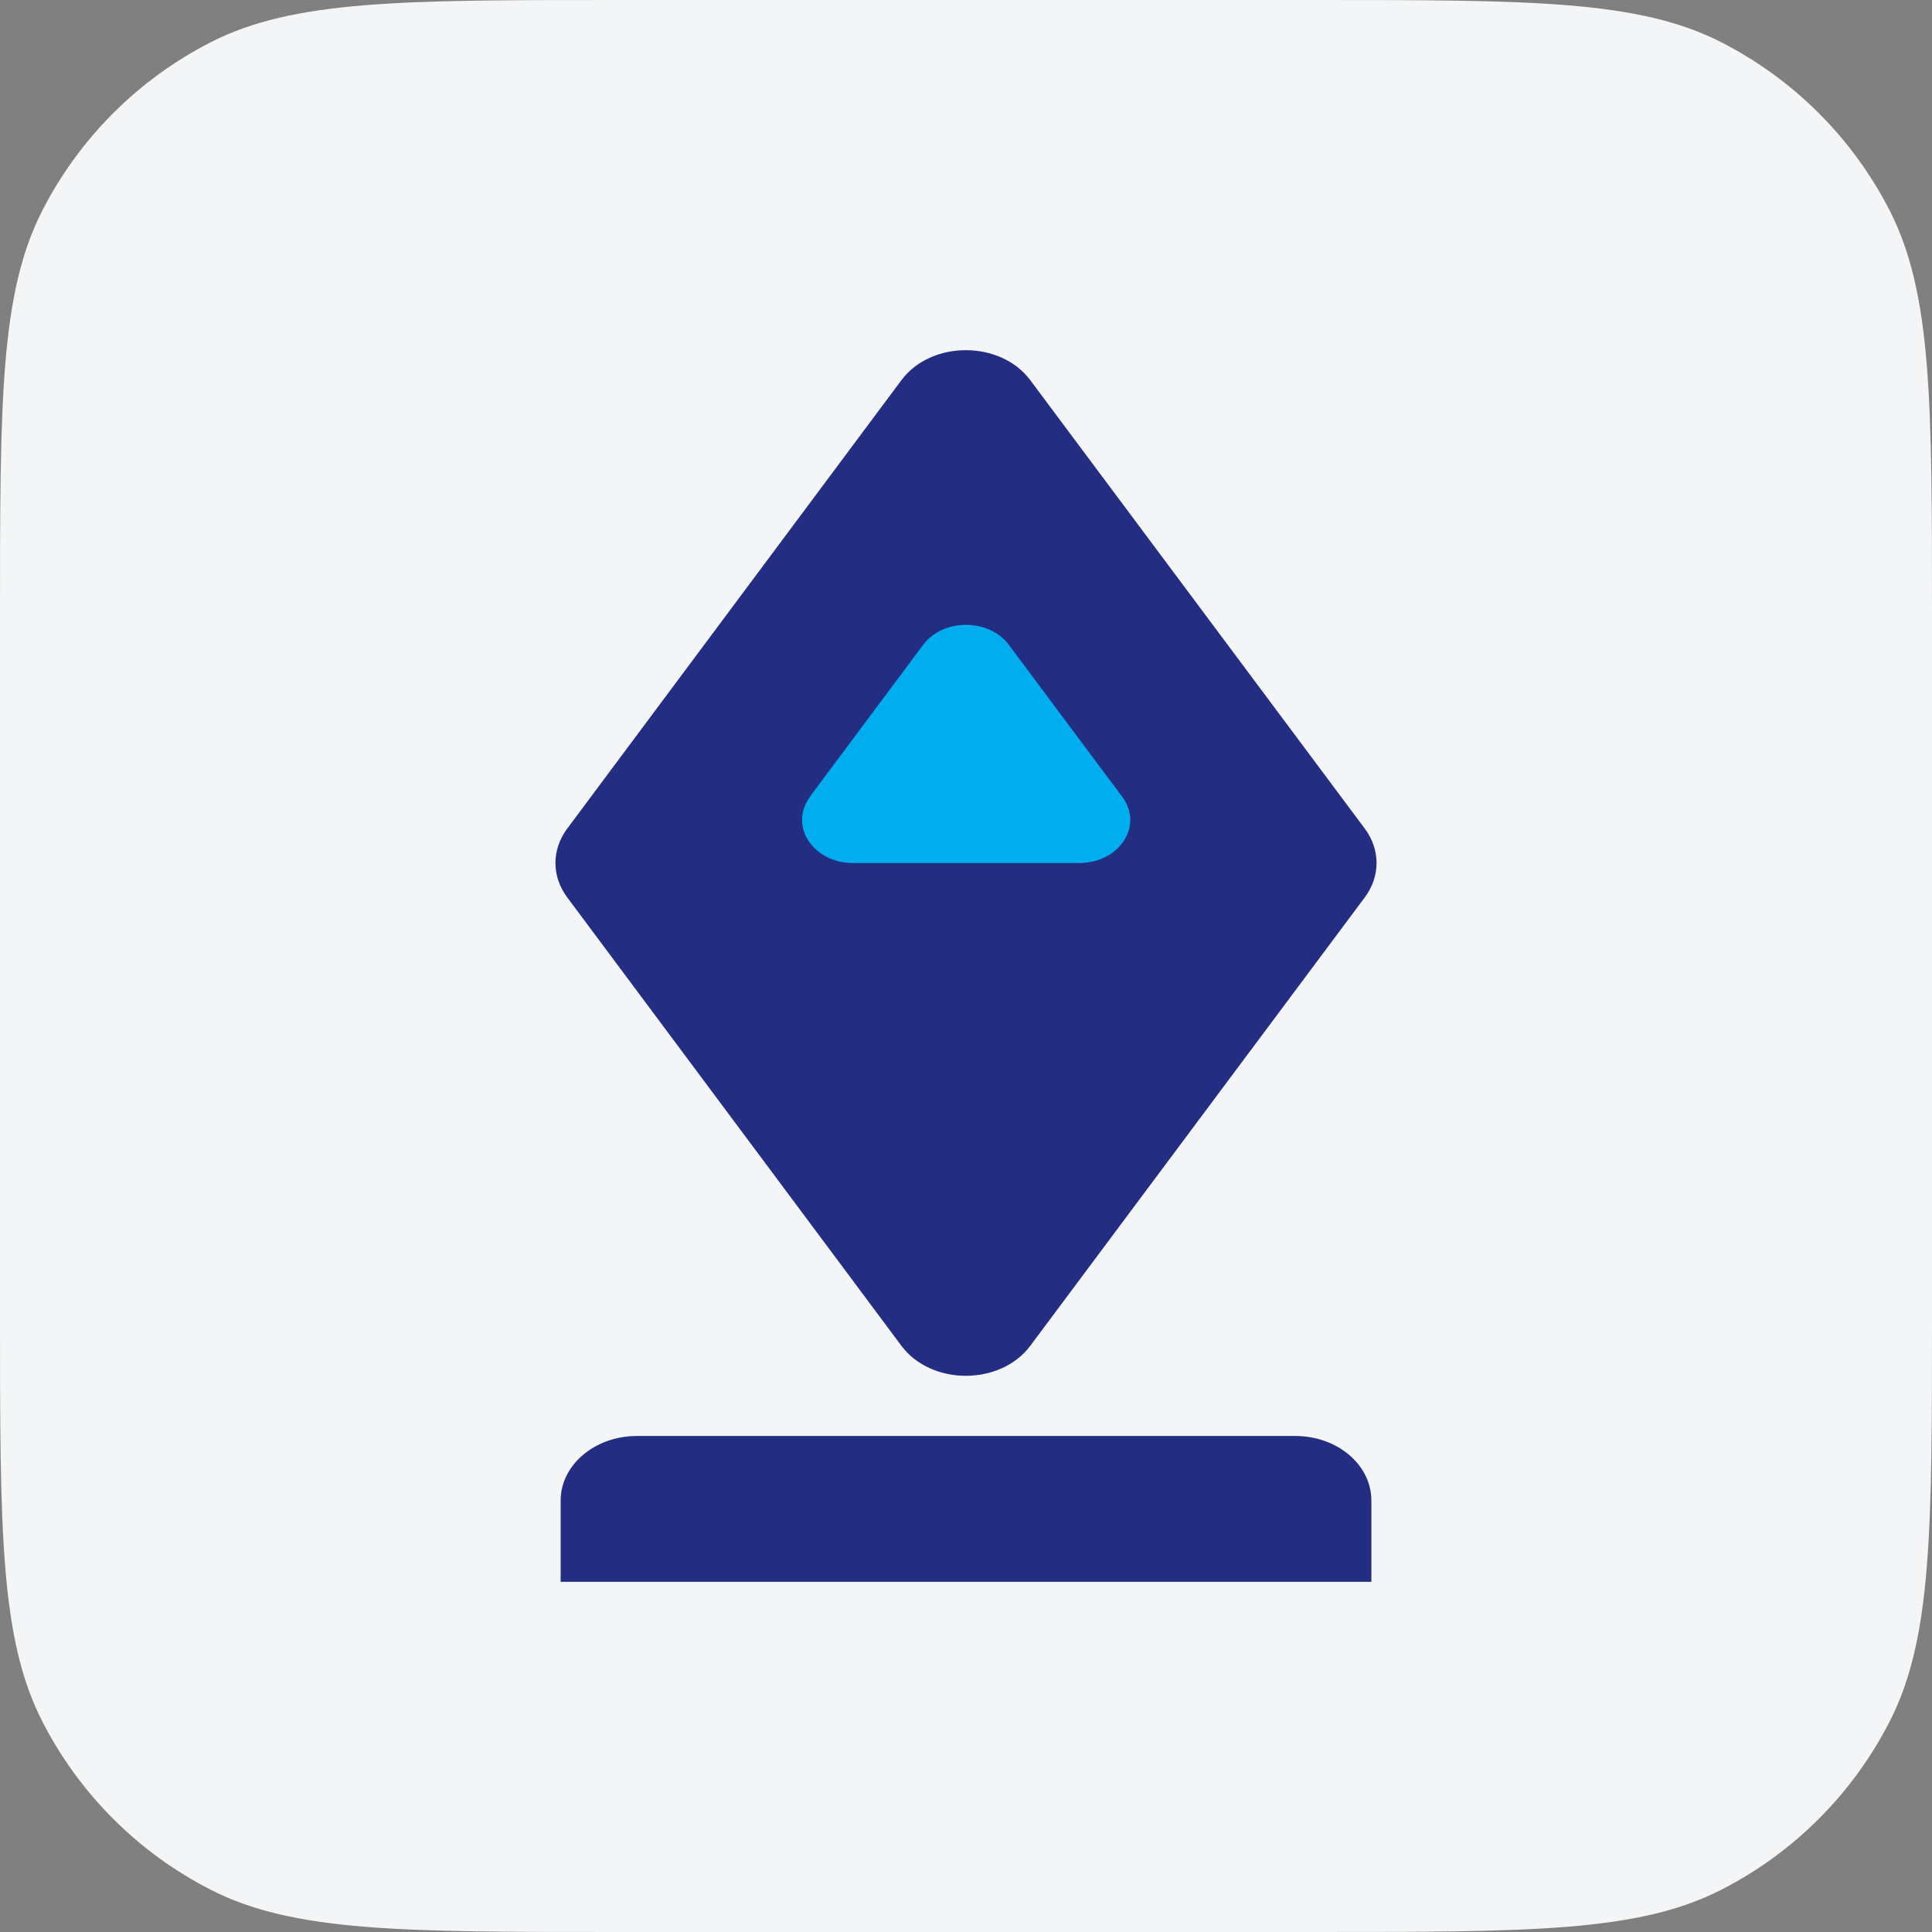 <svg width="80" height="80" viewBox="0 0 80 80" fill="none" xmlns="http://www.w3.org/2000/svg">
<rect x="0" y="0" width="80" height="80" fill="#808080" stroke="none"/>
<g clip-path="url(#clip0_1604_14)">
<path d="M0 25.6C0 16.639 0 12.159 1.744 8.736C3.278 5.726 5.726 3.278 8.736 1.744C12.159 0 16.639 0 25.6 0H54.4C63.361 0 67.841 0 71.264 1.744C74.274 3.278 76.722 5.726 78.256 8.736C80 12.159 80 16.639 80 25.6V54.4C80 63.361 80 67.841 78.256 71.264C76.722 74.274 74.274 76.722 71.264 78.256C67.841 80 63.361 80 54.4 80H25.6C16.639 80 12.159 80 8.736 78.256C5.726 76.722 3.278 74.274 1.744 71.264C0 67.841 0 63.361 0 54.4V25.6Z" fill="#F4F5F6"/>
<path d="M23.215 62.133V65.5H56.786V62.133C56.786 60.651 55.372 59.461 53.631 59.461H26.37C24.628 59.461 23.215 60.664 23.215 62.133Z" fill="#232E83"/>
<path d="M37.324 55.725L23.492 37.165C22.836 36.292 22.836 35.177 23.492 34.304L37.324 15.744C38.561 14.085 41.426 14.085 42.663 15.744L56.508 34.304C57.164 35.177 57.164 36.292 56.508 37.165L42.663 55.725C41.426 57.384 38.561 57.384 37.324 55.725Z" fill="#232E83"/>
<path d="M33.526 33.001L38.22 26.709C39.041 25.595 40.959 25.595 41.779 26.709L46.474 33.001C47.358 34.191 46.348 35.735 44.695 35.735H35.318C33.664 35.735 32.655 34.191 33.538 33.001H33.526Z" fill="#00AEEF"/>
</g>
<defs>
<clipPath id="clip0_1604_14">
<rect width="80" height="80" fill="white"/>
</clipPath>
</defs>
</svg>
